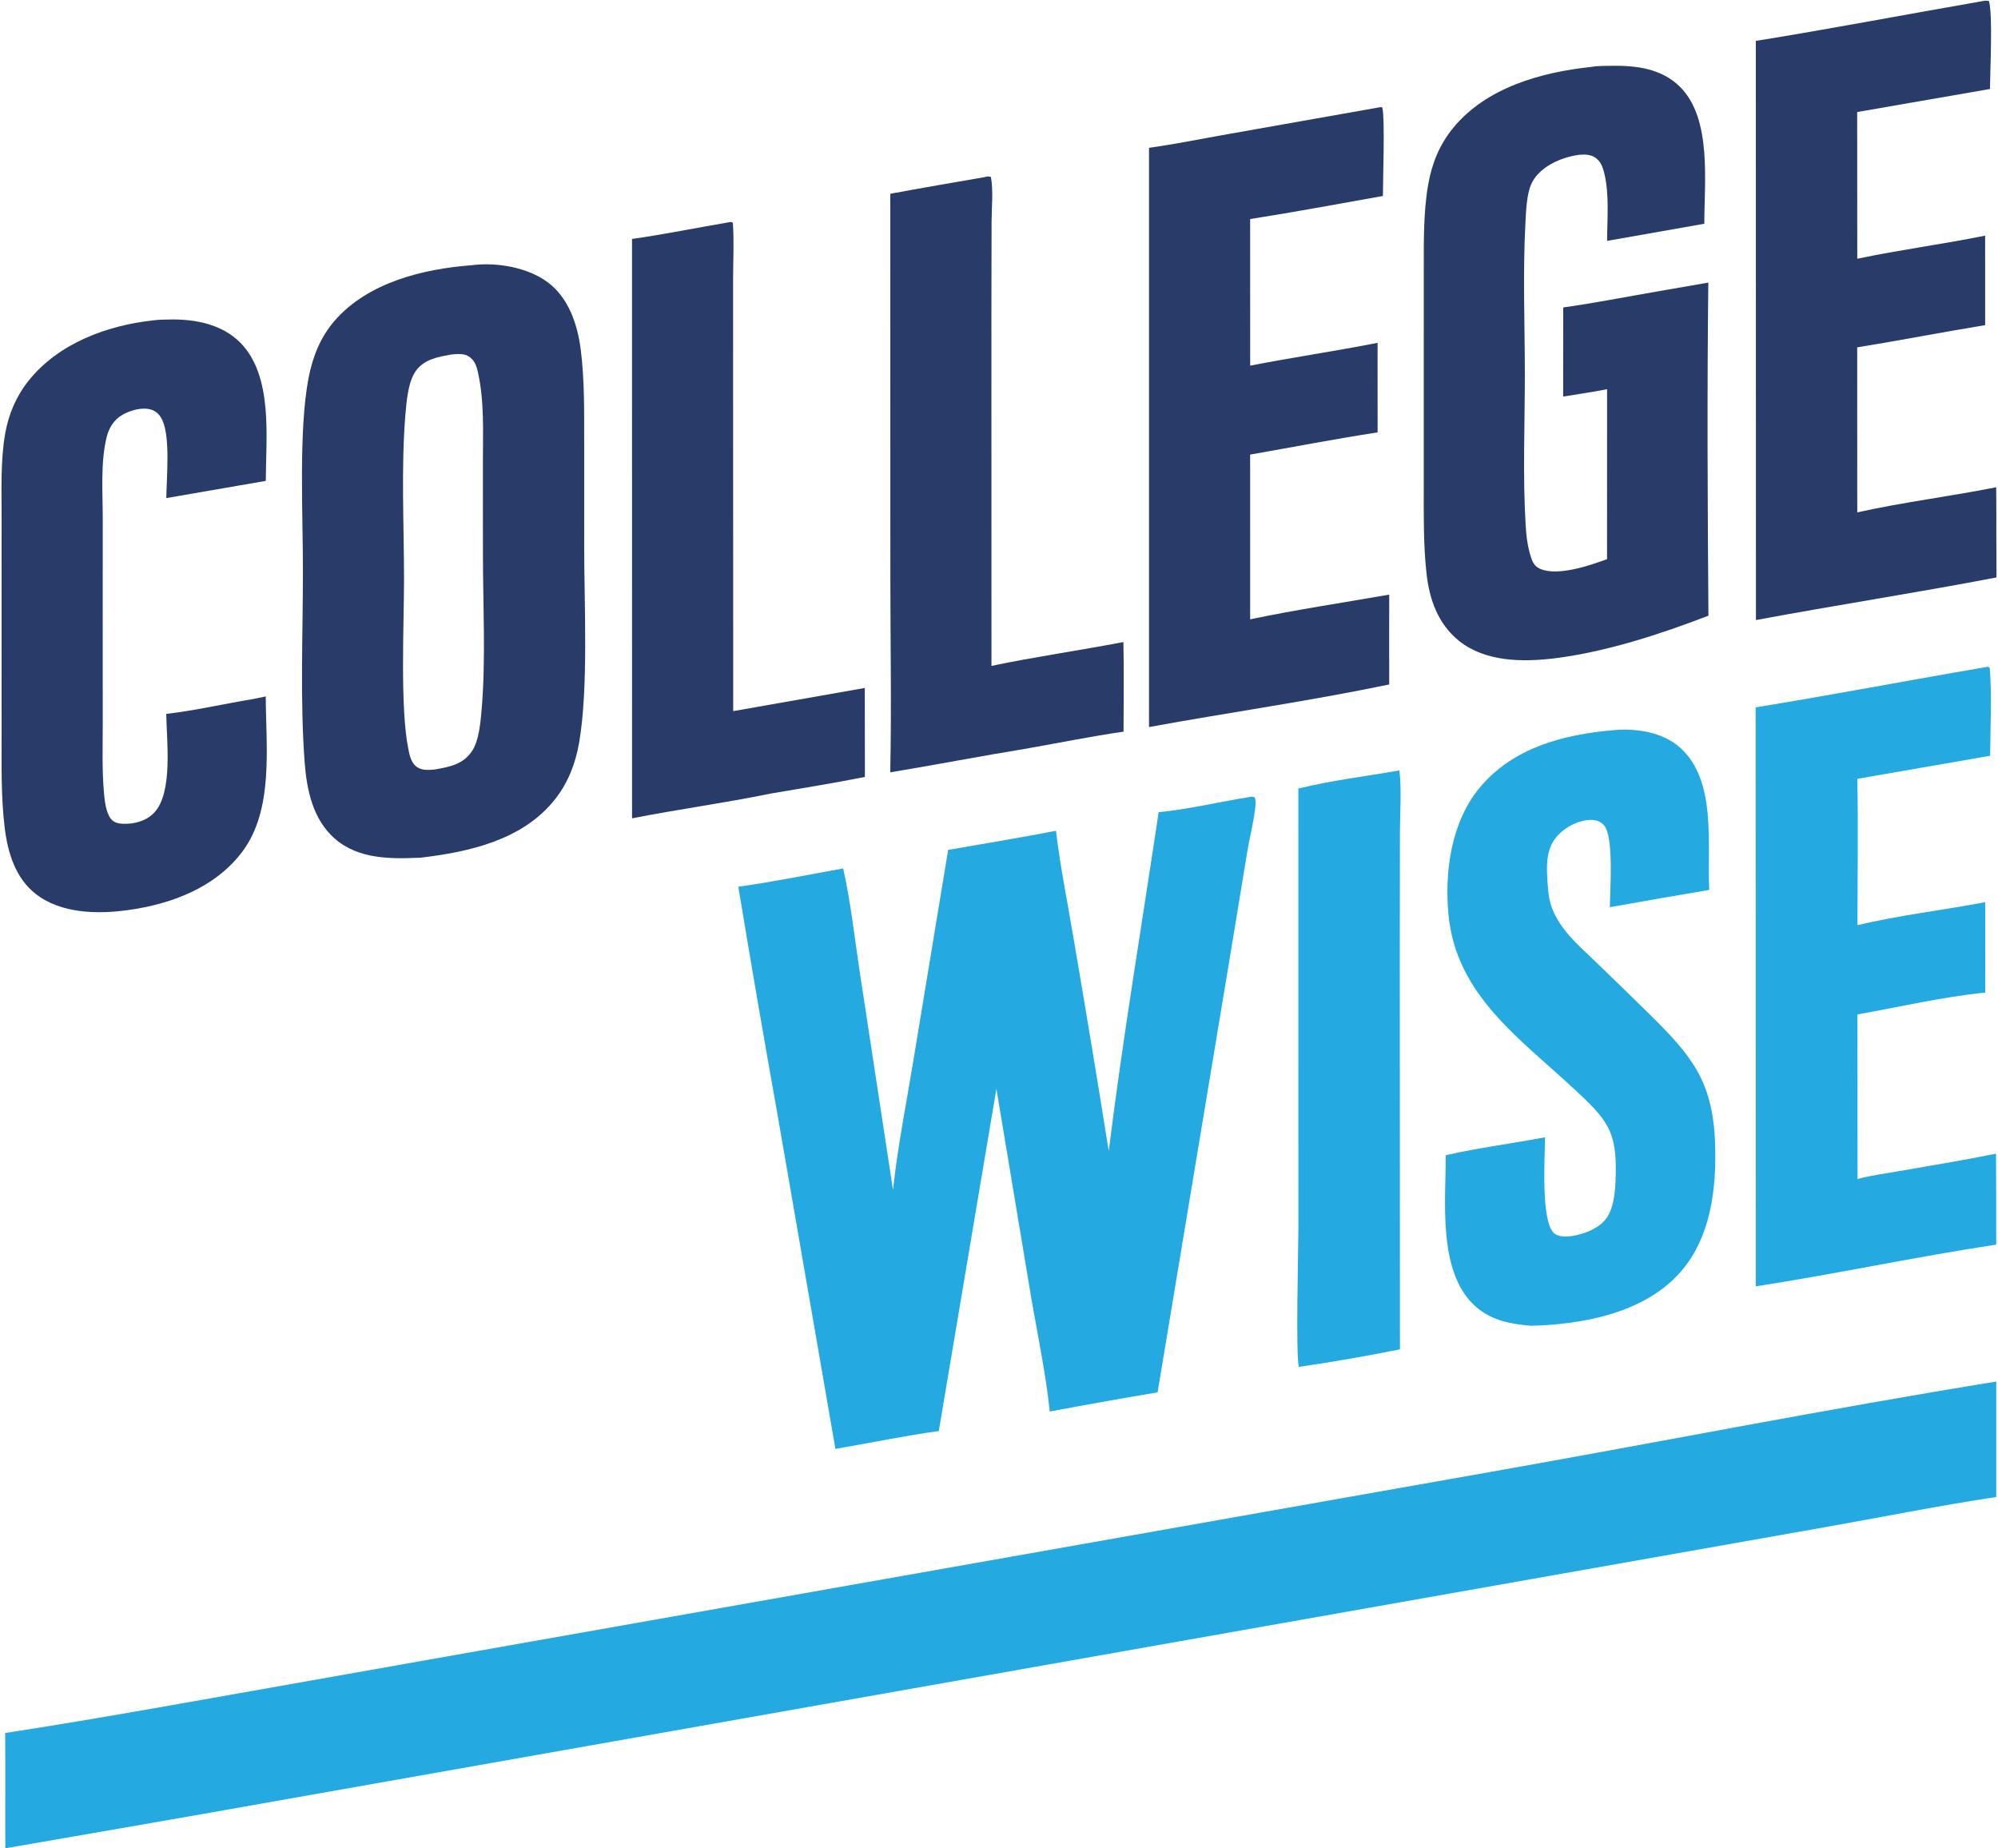 <svg width="1160" height="1073" viewBox="0 0 1160 1073" fill="none" xmlns="http://www.w3.org/2000/svg">
<path d="M1159 802C1159 810 1159.02 857.73 1159 869C1125.59 874.07 1092.23 880.77 1058.94 886.65L868.59 920.3L310.86 1018.89L109.51 1054.47C74.22 1060.71 74.5 1060.5 3.096 1072.94C2.962 1051.14 3.223 1029.13 3 1006C36.455 1000.89 69.615 995.17 102.949 989.28L296.121 955.09L865.25 854.48C962.72 837.27 1061.31 817.78 1159 802Z" fill="#24AAE0"/>
<path d="M724.84 462.778C726.54 462.397 726.77 462.359 728.54 462.886C729.21 465.208 728.99 467.198 728.7 469.562C727.7 477.793 725.52 486.178 724.15 494.397L713.3 560.279L672.08 808.25C651.174 811.77 630.304 815.49 609.472 819.41C607.101 796.67 602.13 773.6 598.31 751.01L578.49 632.088L545.04 830.74C525.007 833.47 504.974 837.68 485.033 841.09L451.483 647.446C443.588 603.26 435.977 559.024 428.65 514.74C448.984 511.947 469.322 507.724 489.543 504.135C494.048 524.188 496.252 545.332 499.375 565.677L518.472 690.78C521.11 666.108 525.999 641.468 530.06 616.983L550.474 493.376C571.336 489.727 592.282 486.311 613.068 482.262C615.534 502.902 619.746 523.59 623.191 544.102C630.259 585.412 637.102 626.76 643.721 668.144C651.887 602.464 662.92 536.937 672.69 471.463C690.07 469.825 707.57 465.528 724.84 462.778Z" fill="#24AAE0"/>
<path d="M273.784 153.97C288.148 152.091 306.342 155.126 318.067 163.902C330.166 172.959 335.31 188.365 337.15 202.825C339.403 220.533 339.143 238.538 339.164 256.352L339.168 317.101C339.153 350.632 341.71 399.164 336.258 430.944C334.183 443.037 329.867 454.353 322.218 464.014C303.546 487.599 272.707 494.515 244.306 497.877C227.032 498.652 208.151 498.921 194.297 486.766C181.623 475.645 178.056 458.494 176.87 442.433C174.159 405.713 175.874 367.898 175.879 331.059C175.883 298.866 173.336 250.151 179.048 219.902C181.409 207.401 185.939 195.749 194.377 186.08C213.708 163.927 245.65 156.095 273.784 153.97ZM252.285 446.71C260.839 445.218 268.725 443.835 273.973 436.12C278.148 429.98 279.015 419.036 279.64 411.773C282.107 383.076 280.386 351.001 280.386 321.976L280.361 268.575C280.344 251.288 281.295 233.363 277.543 216.393C276.661 212.402 275.578 209.024 271.917 206.762C269.223 205.098 265.15 205.513 262.163 205.777C254.311 207.198 246.217 208.484 241.301 215.506C236.873 221.832 235.99 233.275 235.366 240.795C232.829 271.357 234.566 305.165 234.569 336.039C234.571 362.698 232.203 410.657 237.081 434.902C237.893 438.941 238.881 443.553 242.83 445.713C245.675 447.27 249.183 446.97 252.285 446.71Z" fill="#293B69"/>
<path d="M923.66 38.871C927.35 38.184 931.64 38.255 935.4 38.194C949.83 37.96 964.75 39.742 975.49 50.514C994.02 69.093 989.43 105.689 989.5 129.889L933.05 139.835C933.11 127.261 934.42 112.583 931.37 100.381C930.42 96.589 929.07 93.093 925.5 91.086C920.75 88.413 913.26 90.258 908.46 91.77C900.93 94.143 892.77 99.035 889.22 106.429C886.29 112.52 885.99 122.729 885.63 129.422C884.06 158.499 885.3 188.289 885.3 217.436C885.3 246.469 884.02 276.189 885.78 305.14C886.16 311.391 886.94 317.712 888.93 323.679C889.99 326.866 891.24 329.004 894.47 330.332C904.76 334.572 923.15 328.185 933.02 324.611L933.04 225.929C924.61 227.616 916.03 228.813 907.54 230.216L907.58 178.472C925.77 175.928 943.94 172.336 962.05 169.21L991.82 164.052C991.06 228.443 991.39 293.007 991.89 357.404C963.94 368.162 932.59 378.402 902.77 382.128C884.32 384.432 862.26 384.317 847.01 371.972C834.82 362.102 829.86 347.914 828.2 332.833C826.31 315.765 826.62 298.393 826.61 281.246V217.552L826.62 158.51C826.67 141.641 826.25 123.903 829.16 107.255C831.3 94.989 835.68 84.07 843.58 74.379C862.76 50.855 894.67 41.953 923.66 38.871Z" fill="#293B69"/>
<path d="M936.13 423.914C936.42 423.882 936.71 423.842 937 423.818C950.11 422.734 965.19 424.935 975.31 433.897C997.06 453.151 990.97 490.769 992.36 516.596C973.11 519.845 953.87 523.193 934.65 526.64C934.74 516.675 937.11 485.762 931.22 479.032C929.25 476.775 926.49 475.938 923.58 475.955C916.62 475.995 908.85 480.055 904.23 485.147C898.34 491.634 897.78 500.307 898.27 508.688C898.61 514.622 898.83 521.184 900.93 526.785C905.63 539.27 915.27 547.727 924.68 556.668C935.59 567.138 946.44 577.68 957.21 588.293C981.92 612.561 994.36 627.42 995.72 663.11C996.74 689.9 993.35 719.61 974.2 740.03C953.07 762.56 918.45 768.84 888.9 769.63C876.45 768.51 864.86 766.39 855.45 757.27C834.77 737.2 839.37 696.92 839.4 670.594C858.32 666.274 877.93 663.838 897.02 660.201C896.94 671.394 894.52 708.1 902.02 715.65C903.74 717.39 906.65 717.8 908.98 717.79C916.3 717.75 926.58 714.13 931.57 708.57C936.85 702.68 937.74 692.17 937.98 684.55C938.28 675.352 938.34 665.381 934.66 656.777C930.63 647.352 921.98 639.74 914.64 632.864C882.79 603.018 845.36 577.875 840.95 530.81C838.6 505.696 842.61 476.906 859.26 457.02C878.45 434.109 907.48 426.436 936.13 423.914Z" fill="#24AAE0"/>
<path d="M89.076 185.965C92.213 185.529 95.507 185.524 98.673 185.464C113.143 185.194 128.726 188.159 139.332 198.748C158.74 218.125 154.37 254.021 154.31 279.157L96.558 289.146C96.697 277.367 98.935 254.551 94.379 244.157C93.07 241.17 90.937 238.765 87.744 237.78C82.496 236.163 75.326 238.254 70.775 240.987C66.088 243.803 63.211 248.489 61.927 253.729C58.268 268.658 59.669 285.784 59.656 301.117L59.632 359.086L59.649 420.56C59.656 433.236 59.217 446.144 60.239 458.782C60.641 463.752 61.267 471.277 64.33 475.283C66.065 477.553 68.859 478.146 71.547 478.218C78.073 478.393 84.945 476.611 89.536 471.736C100.57 460.016 96.714 429.995 96.525 414.428C113.332 412.47 130.254 408.537 146.982 405.784L154.29 404.275C154.388 433.308 159.103 470.148 140.511 494.639C124.796 515.341 99.481 524.819 74.462 528.29C56.733 530.75 35.474 530.449 20.712 518.9C8.884 509.647 4.468 494.832 2.731 480.545C0.499 462.186 0.956 443.606 0.941 425.148L0.92 356.14L0.941 299.824C0.95 284.045 0.276 267.449 2.976 251.855C4.936 240.531 9.416 229.986 16.611 220.988C33.993 199.249 62.164 188.871 89.076 185.965Z" fill="#293B69"/>
<path d="M1151.41 387.526L1154.32 387.027L1155.23 387.851C1156.52 404.576 1155.53 421.92 1155.44 438.722L1078.33 452.115C1078.9 480.392 1078.41 508.769 1078.4 537.056C1102.57 531.295 1128.11 528.363 1152.57 523.72L1152.6 576.195C1127.96 578.644 1102.8 584.543 1078.38 588.892L1078.45 684.41C1086.97 682.14 1096.07 681 1104.76 679.47C1122.8 676.29 1140.91 673.377 1158.85 669.705L1158.96 696.76L1158.97 722.5C1112.3 729.59 1066.03 739.5 1019.37 746.74L1019.3 410.627C1063.42 403.476 1107.35 395.041 1151.41 387.526Z" fill="#24AAE0"/>
<path d="M1150.58 0.736C1152.11 0.38 1153.16 0.354 1154.71 0.557C1157.08 7.583 1155.38 41.953 1155.34 51.66L1078.24 65.036L1078.3 150.208C1102.88 145.009 1127.9 141.782 1152.53 136.788L1152.55 188.745C1127.74 192.784 1103.06 197.635 1078.25 201.641L1078.29 297.446C1104.86 291.51 1132.19 288.184 1158.92 282.85C1159.09 292.397 1159 301.965 1159.03 311.515L1159.13 335.199C1112.72 344.112 1065.93 351.268 1019.47 359.95L1019.4 23.743C1063.21 16.701 1106.85 8.299 1150.58 0.736Z" fill="#293B69"/>
<path d="M801.62 62.169L802.55 62.368C804.16 69.401 802.87 104.045 802.89 113.766C777.23 118.309 751.56 123.139 725.8 127.152L725.84 212.257C750.41 207.455 775.22 203.854 799.79 199.016L799.82 250.998C775.1 254.793 750.44 259.578 725.8 263.89L725.82 359.522C752.48 353.92 779.7 349.893 806.54 345.167L806.53 376.407L806.55 397.329C760.46 406.949 713.44 413.58 667.1 422.061V85.812C682.45 83.664 697.79 80.524 713.07 77.837L801.62 62.169Z" fill="#293B69"/>
<path d="M571.73 102.802C573.3 102.385 573.615 102.333 575.287 102.683C576.792 110.483 575.706 120.559 575.69 128.587L575.589 183.35L575.626 386.559C600.984 381.239 626.759 377.592 652.222 372.718C652.618 390.02 652.294 407.424 652.31 424.736C633.667 427.395 615.016 431.205 596.463 434.479C569.885 438.809 543.432 443.943 516.86 448.336C517.654 410.342 516.921 372.155 516.924 334.14L516.887 112.502C535.128 109.067 553.448 106.006 571.73 102.802Z" fill="#293B69"/>
<path d="M424.351 128.832L425.482 129.328C426.253 140.143 425.629 151.311 425.616 162.173L425.628 221.62L425.685 412.814L502.064 399.37L502.147 451.008C483.947 454.662 465.519 457.547 447.224 460.713C420.629 466.176 393.607 469.778 366.958 475.055L366.94 138.713C386.12 135.995 405.239 132.054 424.351 128.832Z" fill="#293B69"/>
<path d="M812.48 447.23C813.81 458.786 812.8 471.427 812.78 483.119L812.69 551.985L812.79 783.32C793.39 787.15 773.66 790.67 754.09 793.48C752.19 786.15 753.82 724.99 753.82 713.06L753.8 457.76C772.82 453.055 793.14 450.631 812.48 447.23Z" fill="#24AAE0"/>
</svg>

